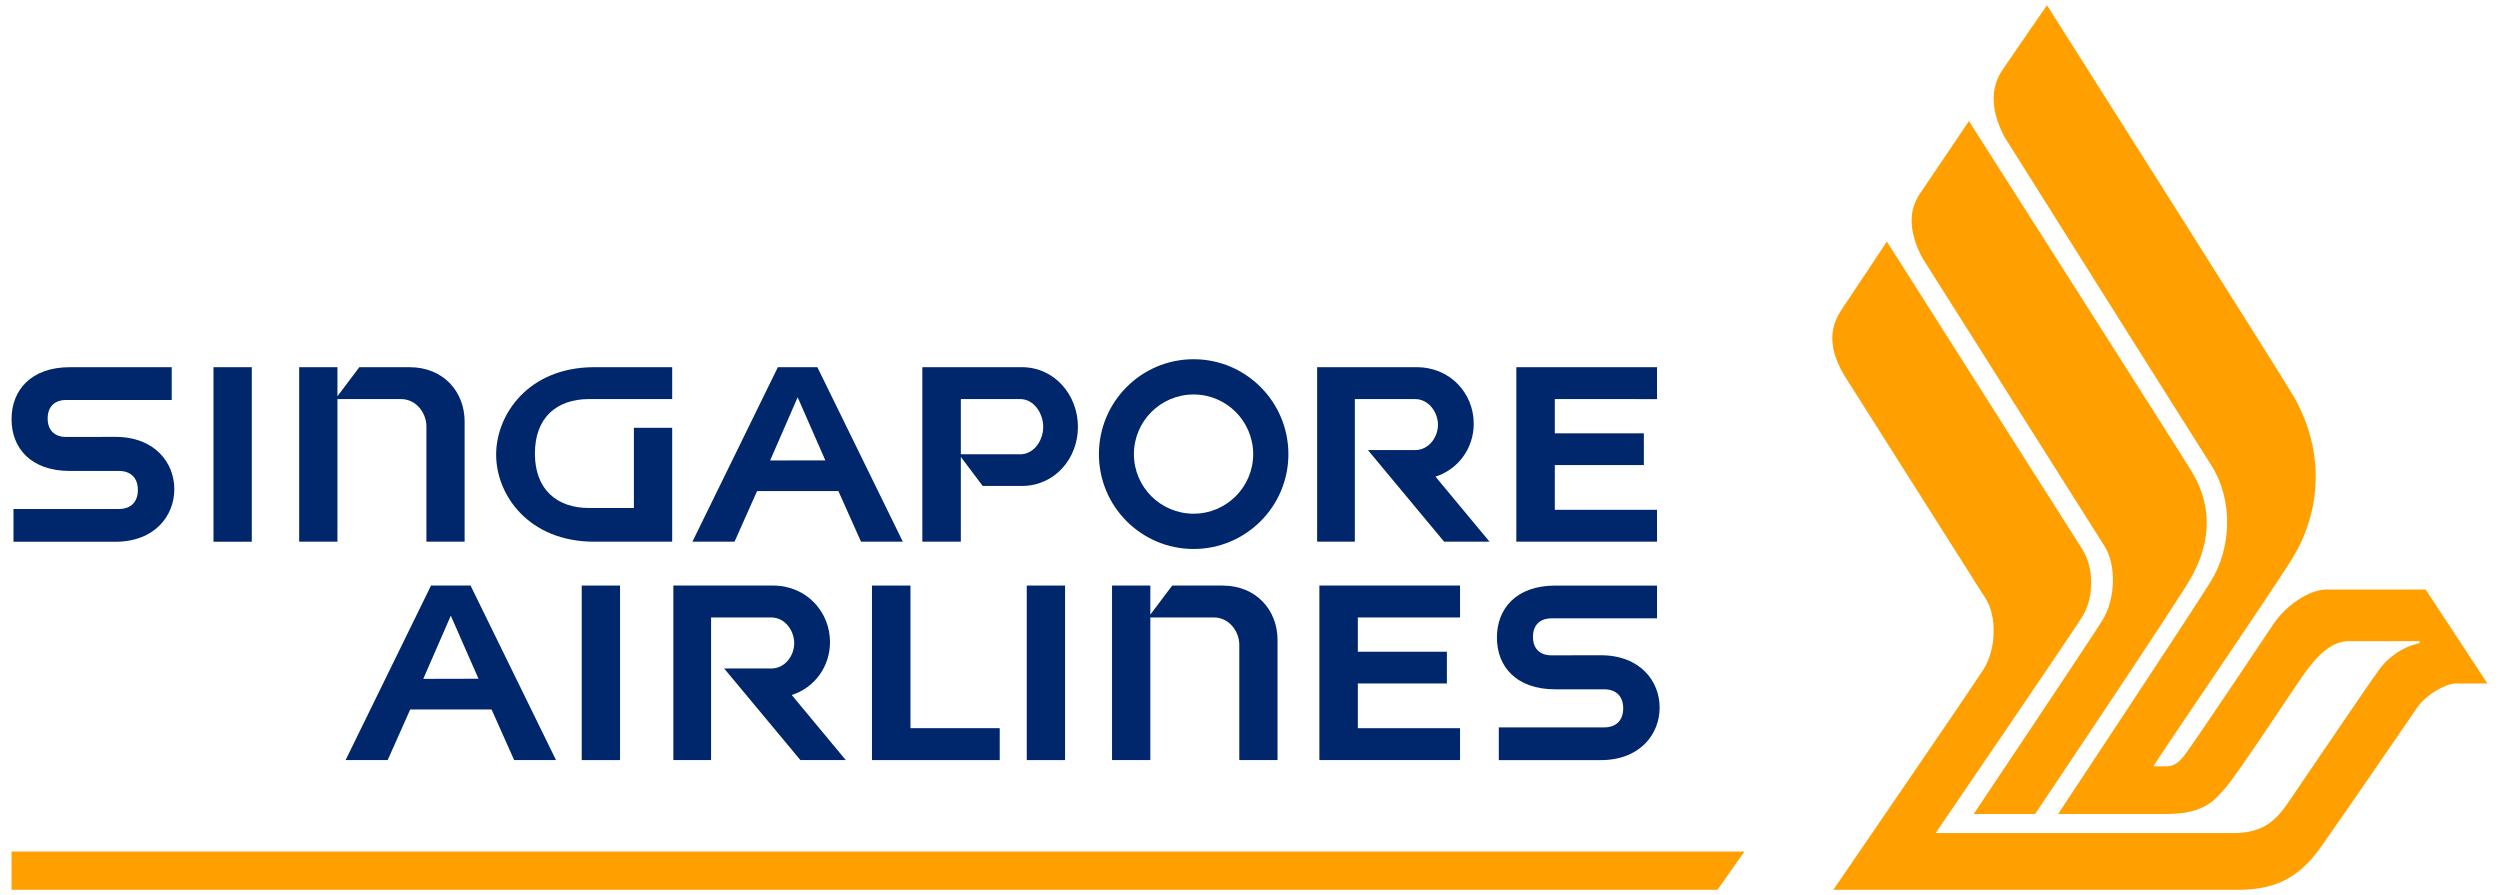 <?xml version="1.0" encoding="UTF-8"?>
<svg width="81px" height="29px" viewBox="0 0 81 29" version="1.1" xmlns="http://www.w3.org/2000/svg" xmlns:xlink="http://www.w3.org/1999/xlink">
    <!-- Generator: Sketch 51.2 (57519) - http://www.bohemiancoding.com/sketch -->
    <title>SIA stk linear_FC RGB</title>
    <desc>Created with Sketch.</desc>
    <defs></defs>
    <g id="Page-1" stroke="none" stroke-width="1" fill="none" fill-rule="evenodd">
        <g id="desktop-footer" transform="translate(-422, -562)">
            <g id="Singapore-Airlines-Group" transform="translate(100, 562)">
                <g id="Group-4" transform="translate(185, 0)">
                    <g id="SIA-stk-linear_FC-RGB" transform="translate(136.958, 0)">
                        <polyline id="Fill-1" fill="#FF9F00" points="0.416 27.589 0.416 28.83 55.688 28.83 56.562 27.589 0.416 27.589"></polyline>
                        <path d="M63.99,26.373 C63.99,26.373 67.824,20.647 68.169,20.083 C68.591,19.39 68.61,18.289 68.23,17.698 C68.037,17.389 62.322,8.35 62.322,8.35 C61.808,7.373 61.936,6.706 62.279,6.229 C62.842,5.398 63.836,3.924 63.836,3.924 C63.836,3.924 70.775,14.81 71.063,15.294 C71.808,16.536 71.601,17.754 70.988,18.794 C70.474,19.675 65.979,26.373 65.979,26.373 L63.99,26.373" id="Fill-2" fill="#FF9F00"></path>
                        <path d="M62.756,26.992 C62.756,26.992 67.192,20.497 67.522,19.959 C67.909,19.303 67.867,18.377 67.522,17.818 C67.337,17.523 61.177,7.827 61.177,7.827 C61.177,7.827 60.084,9.476 59.74,9.986 C59.394,10.493 59.191,11.124 59.782,12.14 C59.782,12.14 64.193,19.103 64.379,19.398 C64.739,19.965 64.722,21.009 64.321,21.666 C63.991,22.197 59.442,28.83 59.442,28.83 C59.442,28.83 71.254,28.83 72.57,28.83 C73.905,28.83 74.636,28.313 75.28,27.385 C75.839,26.597 77.998,23.458 78.33,22.966 C78.656,22.474 79.314,22.144 79.608,22.144 C79.904,22.144 80.634,22.144 80.634,22.144 L78.632,19.1 C78.632,19.1 76.063,19.1 75.439,19.1 C74.83,19.1 74.092,19.641 73.704,20.215 C73.402,20.667 71.217,23.939 70.824,24.466 C70.6,24.762 70.41,24.828 70.231,24.829 C70.134,24.83 69.853,24.828 69.816,24.828 C69.947,24.566 73.615,19.229 74.337,18.054 C75.207,16.608 75.406,14.697 74.369,12.864 C73.989,12.199 66.365,0.17 66.365,0.17 C66.365,0.17 65.35,1.631 64.927,2.258 C64.584,2.768 64.479,3.436 64.973,4.413 C64.973,4.413 71.373,14.592 71.678,15.059 C72.421,16.22 72.329,17.77 71.678,18.828 C71.147,19.697 66.725,26.373 66.725,26.373 C66.725,26.373 69.943,26.373 70.228,26.373 C71.496,26.373 71.808,25.902 72.159,25.512 C72.509,25.121 74.414,22.231 74.63,21.926 C74.85,21.626 75.406,20.773 76.137,20.773 C76.552,20.773 78.437,20.773 78.437,20.773 L78.437,20.839 C77.947,20.938 77.464,21.233 77.113,21.715 C76.764,22.189 74.45,25.613 74.173,26.012 C73.823,26.515 73.422,26.992 72.416,26.992 C71.819,26.992 62.756,26.992 62.756,26.992" id="Fill-3" fill="#FF9F00"></path>
                        <polygon id="Fill-4" fill="#00266B" points="33.309 24.627 34.55 24.627 34.55 18.972 33.309 18.972"></polygon>
                        <polyline id="Fill-5" fill="#00266B" points="32.433 24.627 32.433 23.593 29.541 23.593 29.541 18.972 28.294 18.972 28.294 24.627 32.433 24.627"></polyline>
                        <path d="M13.333,22.986 L15.969,22.987 L16.701,24.627 L18.057,24.627 L15.288,18.972 L14.007,18.972 L11.239,24.627 L12.603,24.627 L13.333,22.986 Z M14.648,19.948 L15.545,21.991 L13.756,21.995 L14.648,19.948 Z" id="Fill-6" fill="#00266B"></path>
                        <path d="M23.081,20.006 L25.03,20.006 C25.486,20.006 25.775,20.445 25.775,20.839 C25.775,21.233 25.486,21.659 25.03,21.659 L23.505,21.659 L25.975,24.627 L27.446,24.627 L25.694,22.518 L25.696,22.518 C26.45,22.274 26.934,21.584 26.934,20.804 C26.934,19.829 26.181,18.972 25.084,18.972 L21.859,18.972 L21.859,24.627 L23.081,24.627 L23.081,20.006" id="Fill-7" fill="#00266B"></path>
                        <polygon id="Fill-8" fill="#00266B" points="18.89 24.627 20.131 24.627 20.131 18.972 18.89 18.972"></polygon>
                        <path d="M50.433,22.334 C50.985,22.334 52.022,22.334 52.022,22.334 C52.388,22.334 52.634,22.545 52.634,22.95 C52.634,23.355 52.388,23.567 52.022,23.567 C52.022,23.567 49.144,23.567 48.603,23.567 L48.603,24.628 C48.603,24.628 51.353,24.628 51.903,24.628 C53.184,24.628 53.814,23.783 53.814,22.926 C53.814,22.068 53.184,21.23 51.903,21.23 C51.353,21.23 50.304,21.233 50.304,21.233 C49.95,21.233 49.71,21.028 49.71,20.635 C49.71,20.24 49.95,20.035 50.304,20.035 C50.304,20.035 53.208,20.035 53.73,20.035 L53.73,18.973 C53.73,18.973 50.985,18.973 50.433,18.973 C49.165,18.973 48.542,19.721 48.542,20.658 C48.542,21.594 49.165,22.334 50.433,22.334" id="Fill-9" fill="#00266B"></path>
                        <polyline id="Fill-10" fill="#00266B" points="47.347 24.627 47.347 23.593 44.036 23.593 44.036 22.145 46.921 22.145 46.921 21.117 44.036 21.117 44.036 20.006 47.347 20.007 47.347 18.972 42.79 18.972 42.79 24.627 47.347 24.627"></polyline>
                        <path d="M37.313,20.006 C37.313,20.006 39.13,20.006 39.369,20.006 C39.873,20.006 40.195,20.465 40.195,20.892 L40.195,24.627 L41.434,24.627 L41.434,20.734 C41.434,19.771 40.748,18.972 39.648,18.972 C38.879,18.972 38.021,18.972 38.021,18.972 L37.313,19.914 L37.313,18.972 L36.072,18.972 L36.072,24.627 L37.313,24.627 L37.313,20.006" id="Fill-11" fill="#00266B"></path>
                        <path d="M2.309,15.259 C2.861,15.259 3.898,15.259 3.898,15.259 C4.263,15.259 4.509,15.47 4.509,15.875 C4.509,16.28 4.263,16.491 3.898,16.491 C3.898,16.491 1.019,16.491 0.479,16.491 L0.479,17.553 C0.479,17.553 3.229,17.553 3.779,17.553 C5.059,17.553 5.69,16.708 5.69,15.85 C5.69,14.992 5.059,14.155 3.779,14.155 C3.229,14.155 2.18,14.157 2.18,14.157 C1.825,14.157 1.586,13.953 1.586,13.559 C1.586,13.165 1.825,12.96 2.18,12.96 C2.18,12.96 5.083,12.96 5.606,12.96 L5.606,11.897 C5.606,11.897 2.861,11.897 2.309,11.897 C1.041,11.897 0.416,12.645 0.416,13.582 C0.416,14.518 1.041,15.259 2.309,15.259" id="Fill-12" fill="#00266B"></path>
                        <path d="M19.296,17.551 C20.224,17.551 21.821,17.551 21.821,17.551 L21.821,13.861 L20.58,13.861 L20.58,16.459 C19.275,16.459 19.138,16.459 19.127,16.459 C18.077,16.459 17.373,15.853 17.373,14.694 C17.373,13.529 18.077,12.93 19.127,12.93 C19.127,12.93 21.68,12.93 21.821,12.93 L21.821,11.897 C21.821,11.897 20.224,11.897 19.296,11.897 C17.167,11.897 16.117,13.424 16.117,14.73 C16.117,16.036 17.167,17.551 19.296,17.551" id="Fill-13" fill="#00266B"></path>
                        <polygon id="Fill-14" fill="#00266B" points="6.959 17.552 8.2 17.552 8.2 11.897 6.959 11.897"></polygon>
                        <path d="M10.975,12.93 C10.975,12.93 12.793,12.93 13.032,12.93 C13.536,12.93 13.858,13.388 13.858,13.816 L13.858,17.551 L15.096,17.551 L15.096,13.658 C15.096,12.695 14.411,11.897 13.312,11.897 C12.542,11.897 11.684,11.897 11.684,11.897 L10.975,12.839 L10.975,11.897 L9.735,11.897 L9.735,17.551 L10.975,17.551 L10.975,12.93" id="Fill-15" fill="#00266B"></path>
                        <path d="M43.939,12.93 L45.887,12.93 C46.343,12.93 46.632,13.369 46.632,13.764 C46.632,14.158 46.343,14.583 45.887,14.583 L44.363,14.583 L46.832,17.551 L48.303,17.551 L46.552,15.443 L46.553,15.443 C47.307,15.198 47.791,14.508 47.791,13.728 C47.791,12.753 47.039,11.897 45.94,11.897 L42.717,11.897 L42.717,17.551 L43.939,17.551 L43.939,12.93" id="Fill-16" fill="#00266B"></path>
                        <polyline id="Fill-17" fill="#00266B" points="53.729 17.551 53.729 16.517 50.418 16.517 50.418 15.069 53.303 15.069 53.303 14.041 50.418 14.041 50.418 12.93 53.729 12.931 53.729 11.897 49.171 11.897 49.171 17.551 53.729 17.551"></polyline>
                        <path d="M24.571,15.911 L27.206,15.911 L27.939,17.551 L29.294,17.551 L26.525,11.897 L25.245,11.897 L22.476,17.551 L23.841,17.551 L24.571,15.911 Z M25.886,12.872 L26.783,14.916 L24.994,14.919 L25.886,12.872 Z" id="Fill-18" fill="#00266B"></path>
                        <path d="M31.173,14.806 L31.173,14.803 L31.881,15.745 C31.881,15.745 32.452,15.745 33.149,15.745 C34.216,15.745 34.967,14.856 34.967,13.832 C34.967,12.802 34.216,11.897 33.149,11.897 L29.926,11.897 L29.926,17.551 L31.173,17.551 L31.173,14.806 Z M31.173,12.93 L33.096,12.93 C33.552,12.93 33.842,13.405 33.842,13.832 C33.842,14.258 33.552,14.719 33.096,14.719 C32.877,14.719 31.173,14.719 31.173,14.719 L31.173,12.93 Z" id="Fill-19" fill="#00266B"></path>
                        <path d="M38.716,17.787 C40.409,17.787 41.786,16.41 41.786,14.716 C41.786,13.017 40.409,11.639 38.716,11.639 C37.017,11.639 35.647,13.017 35.647,14.716 C35.647,16.41 37.017,17.787 38.716,17.787 Z M38.716,12.781 C39.778,12.781 40.645,13.647 40.645,14.716 C40.645,15.779 39.778,16.644 38.716,16.644 C37.646,16.644 36.781,15.779 36.781,14.716 C36.781,13.647 37.646,12.781 38.716,12.781 Z" id="Fill-20" fill="#00266B"></path>
                    </g>
                </g>
            </g>
        </g>
    </g>
</svg>